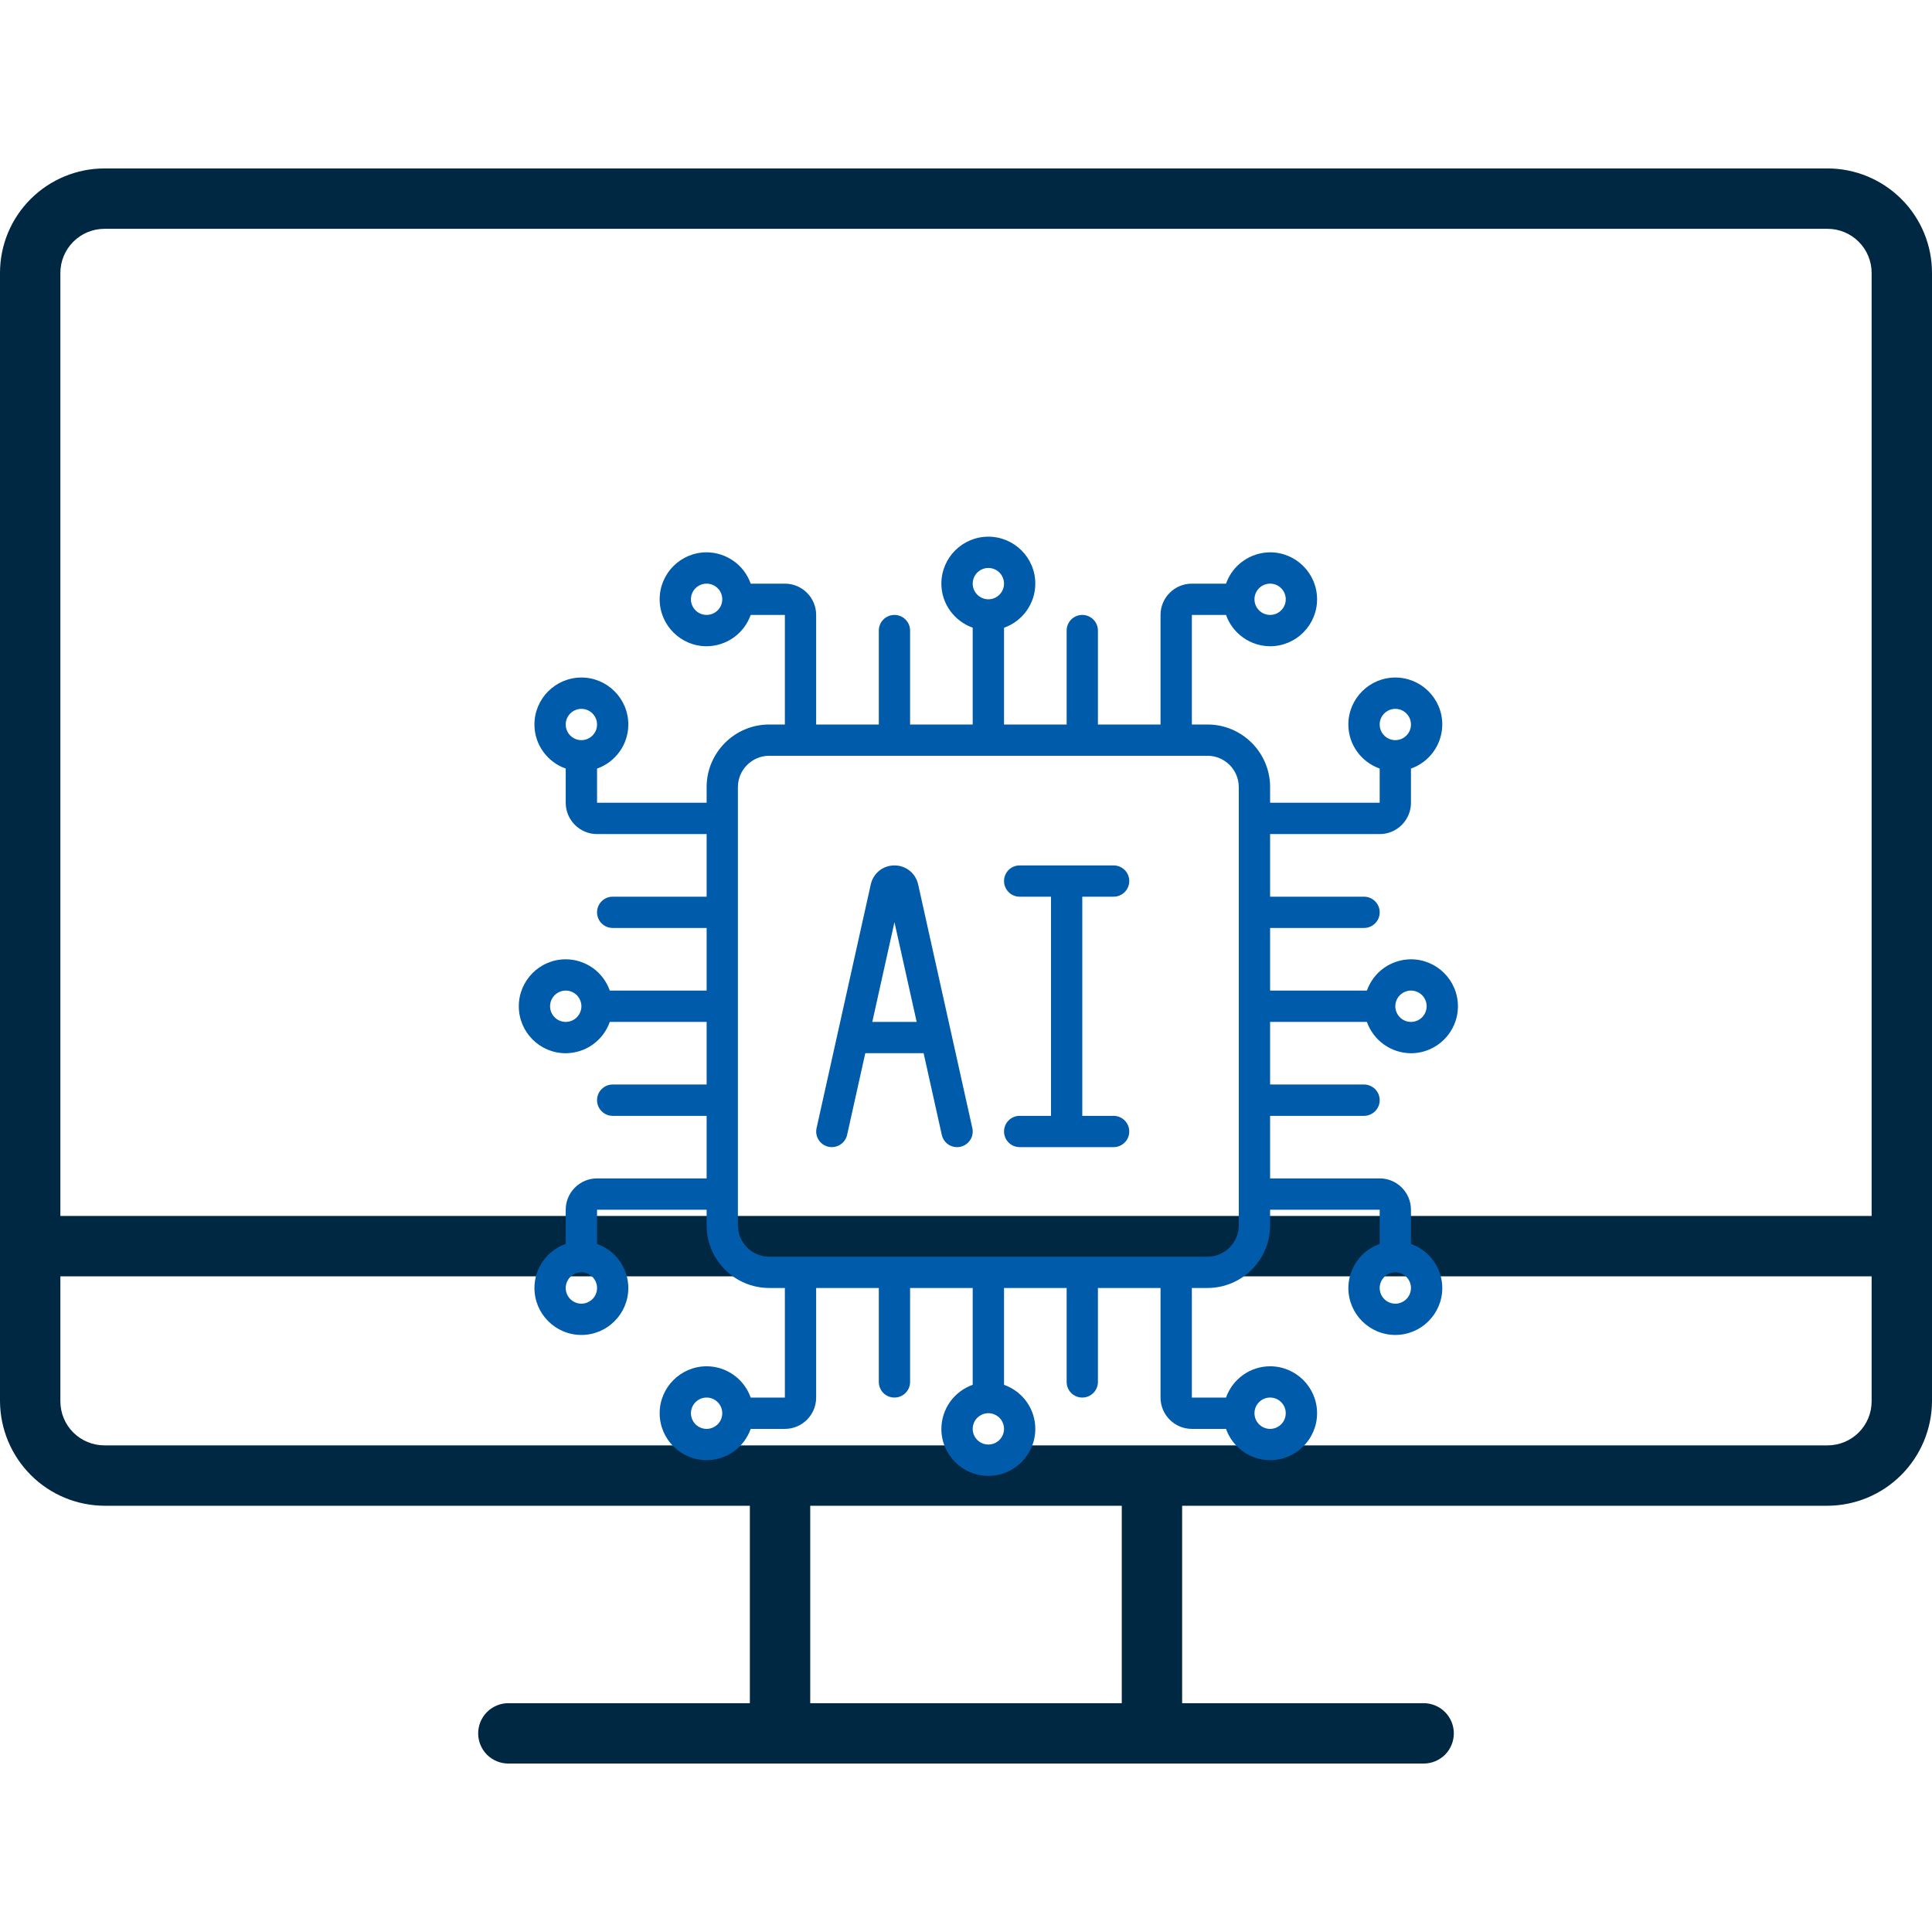 <svg width="32" height="32" viewBox="0 0 32 32" fill="none" xmlns="http://www.w3.org/2000/svg">
<g clip-path="url(#clip0_2461_70792)">
<path d="M30.27 3.79C30.464 3.79 30.649 3.867 30.786 4.004C30.923 4.141 31 4.327 31 4.52V23.21C31 23.404 30.923 23.59 30.786 23.727C30.649 23.863 30.464 23.94 30.27 23.94H1.73C1.536 23.94 1.351 23.863 1.214 23.727C1.077 23.59 1 23.404 1 23.21V4.52C1 4.327 1.077 4.141 1.214 4.004C1.351 3.867 1.536 3.79 1.73 3.79H30.27ZM30.27 2.79H1.73C1.271 2.79 0.831 2.973 0.507 3.297C0.182 3.621 0 4.061 0 4.52V23.21C0.003 23.668 0.186 24.107 0.51 24.431C0.833 24.755 1.272 24.938 1.73 24.94H30.27C30.728 24.938 31.166 24.755 31.49 24.431C31.814 24.107 31.997 23.668 32 23.21V4.52C32 4.061 31.818 3.621 31.493 3.297C31.169 2.973 30.729 2.79 30.27 2.79Z" fill="#012842"/>
<path d="M32 20.14H0.5V21.14H32V20.14Z" fill="#012842"/>
<path d="M19.58 24.71H18.58V28.71H19.58V24.71Z" fill="#012842"/>
<path d="M13.42 24.71H12.42V28.71H13.42V24.71Z" fill="#012842"/>
<path d="M23.58 29.21H8.42C8.287 29.21 8.16 29.157 8.066 29.064C7.973 28.97 7.92 28.843 7.92 28.71C7.92 28.578 7.973 28.45 8.066 28.357C8.16 28.263 8.287 28.21 8.42 28.21H23.58C23.713 28.21 23.84 28.263 23.934 28.357C24.027 28.45 24.08 28.578 24.08 28.71C24.08 28.843 24.027 28.97 23.934 29.064C23.84 29.157 23.713 29.21 23.58 29.21Z" fill="#012842"/>
<g clip-path="url(#clip1_2461_70792)">
<path d="M23.37 15.889C23.21 15.889 23.054 15.94 22.923 16.032C22.792 16.125 22.694 16.256 22.64 16.407H21.037V15.37H22.593C22.661 15.37 22.727 15.343 22.776 15.294C22.825 15.246 22.852 15.18 22.852 15.111C22.852 15.042 22.825 14.976 22.776 14.928C22.727 14.879 22.661 14.852 22.593 14.852H21.037V13.815H22.852C23.138 13.815 23.37 13.582 23.37 13.296V12.73C23.521 12.677 23.652 12.578 23.745 12.447C23.838 12.317 23.888 12.16 23.889 12C23.889 11.571 23.54 11.222 23.111 11.222C22.682 11.222 22.333 11.571 22.333 12C22.333 12.338 22.551 12.623 22.852 12.73V13.296H21.037V13.037C21.037 12.465 20.572 12 20 12H19.741V10.185H20.307C20.36 10.336 20.459 10.467 20.59 10.56C20.72 10.653 20.877 10.703 21.037 10.704C21.466 10.704 21.815 10.355 21.815 9.926C21.815 9.497 21.466 9.148 21.037 9.148C20.877 9.149 20.72 9.199 20.59 9.292C20.459 9.384 20.36 9.515 20.307 9.667H19.741C19.455 9.667 19.222 9.899 19.222 10.185V12H18.185V10.444C18.185 10.376 18.158 10.31 18.109 10.261C18.061 10.213 17.995 10.185 17.926 10.185C17.857 10.185 17.791 10.213 17.742 10.261C17.694 10.31 17.667 10.376 17.667 10.444V12H16.63V10.397C16.781 10.344 16.912 10.245 17.005 10.114C17.098 9.983 17.148 9.827 17.148 9.667C17.148 9.238 16.799 8.889 16.37 8.889C15.941 8.889 15.592 9.238 15.592 9.667C15.592 10.004 15.81 10.289 16.111 10.397V12H15.074V10.444C15.074 10.376 15.047 10.31 14.998 10.261C14.95 10.213 14.883 10.185 14.815 10.185C14.746 10.185 14.68 10.213 14.631 10.261C14.583 10.31 14.556 10.376 14.556 10.444V12H13.518V10.185C13.518 9.899 13.286 9.667 13 9.667H12.434C12.38 9.515 12.282 9.384 12.151 9.292C12.02 9.199 11.864 9.149 11.704 9.148C11.275 9.148 10.926 9.497 10.926 9.926C10.926 10.355 11.275 10.704 11.704 10.704C11.864 10.703 12.02 10.653 12.151 10.56C12.282 10.467 12.38 10.336 12.434 10.185H13V12H12.741C12.169 12 11.704 12.465 11.704 13.037V13.296H9.889V12.73C10.04 12.677 10.171 12.578 10.264 12.447C10.357 12.317 10.407 12.16 10.407 12C10.407 11.571 10.058 11.222 9.63 11.222C9.201 11.222 8.852 11.571 8.852 12C8.852 12.338 9.069 12.623 9.37 12.73V13.296C9.37 13.582 9.603 13.815 9.889 13.815H11.704V14.852H10.148C10.079 14.852 10.013 14.879 9.965 14.928C9.916 14.976 9.889 15.042 9.889 15.111C9.889 15.18 9.916 15.246 9.965 15.294C10.013 15.343 10.079 15.37 10.148 15.37H11.704V16.407H10.1C10.047 16.256 9.948 16.125 9.818 16.032C9.687 15.94 9.531 15.889 9.37 15.889C8.941 15.889 8.593 16.238 8.593 16.667C8.593 17.096 8.941 17.445 9.37 17.445C9.531 17.444 9.687 17.394 9.818 17.301C9.948 17.208 10.047 17.077 10.1 16.926H11.704V17.963H10.148C10.079 17.963 10.013 17.99 9.965 18.039C9.916 18.087 9.889 18.154 9.889 18.222C9.889 18.291 9.916 18.357 9.965 18.406C10.013 18.454 10.079 18.482 10.148 18.482H11.704V19.518H9.889C9.603 19.518 9.37 19.751 9.37 20.037V20.603C9.219 20.657 9.088 20.755 8.995 20.886C8.902 21.017 8.852 21.173 8.852 21.333C8.852 21.762 9.201 22.111 9.63 22.111C10.058 22.111 10.407 21.762 10.407 21.333C10.407 21.173 10.357 21.017 10.264 20.886C10.171 20.755 10.04 20.657 9.889 20.603V20.037H11.704V20.296C11.704 20.868 12.169 21.333 12.741 21.333H13V23.148H12.434C12.38 22.997 12.282 22.866 12.151 22.773C12.02 22.68 11.864 22.63 11.704 22.63C11.275 22.63 10.926 22.979 10.926 23.407C10.926 23.836 11.275 24.185 11.704 24.185C11.864 24.185 12.02 24.135 12.151 24.042C12.282 23.949 12.38 23.818 12.434 23.667H13C13.286 23.667 13.518 23.434 13.518 23.148V21.333H14.556V22.889C14.556 22.958 14.583 23.024 14.631 23.072C14.68 23.121 14.746 23.148 14.815 23.148C14.883 23.148 14.95 23.121 14.998 23.072C15.047 23.024 15.074 22.958 15.074 22.889V21.333H16.111V22.937C15.96 22.99 15.829 23.089 15.736 23.219C15.643 23.35 15.593 23.506 15.592 23.667C15.592 24.096 15.941 24.445 16.37 24.445C16.799 24.445 17.148 24.096 17.148 23.667C17.148 23.506 17.098 23.35 17.005 23.219C16.912 23.089 16.781 22.99 16.63 22.937V21.333H17.667V22.889C17.667 22.958 17.694 23.024 17.742 23.072C17.791 23.121 17.857 23.148 17.926 23.148C17.995 23.148 18.061 23.121 18.109 23.072C18.158 23.024 18.185 22.958 18.185 22.889V21.333H19.222V23.148C19.222 23.434 19.455 23.667 19.741 23.667H20.307C20.36 23.818 20.459 23.949 20.59 24.042C20.72 24.135 20.877 24.185 21.037 24.185C21.466 24.185 21.815 23.836 21.815 23.407C21.815 22.979 21.466 22.63 21.037 22.63C20.877 22.63 20.72 22.68 20.59 22.773C20.459 22.866 20.36 22.997 20.307 23.148H19.741V21.333H20C20.572 21.333 21.037 20.868 21.037 20.296V20.037H22.852V20.603C22.701 20.657 22.57 20.755 22.477 20.886C22.384 21.017 22.334 21.173 22.333 21.333C22.333 21.762 22.682 22.111 23.111 22.111C23.54 22.111 23.889 21.762 23.889 21.333C23.888 21.173 23.838 21.017 23.745 20.886C23.652 20.755 23.521 20.657 23.37 20.603V20.037C23.37 19.751 23.138 19.518 22.852 19.518H21.037V18.482H22.593C22.661 18.482 22.727 18.454 22.776 18.406C22.825 18.357 22.852 18.291 22.852 18.222C22.852 18.154 22.825 18.087 22.776 18.039C22.727 17.99 22.661 17.963 22.593 17.963H21.037V16.926H22.64C22.694 17.077 22.792 17.208 22.923 17.301C23.054 17.394 23.21 17.444 23.37 17.445C23.799 17.445 24.148 17.096 24.148 16.667C24.148 16.238 23.799 15.889 23.37 15.889ZM23.111 11.741C23.18 11.741 23.246 11.768 23.294 11.817C23.343 11.865 23.37 11.931 23.37 12C23.37 12.069 23.343 12.135 23.294 12.183C23.246 12.232 23.18 12.259 23.111 12.259C23.042 12.259 22.976 12.232 22.928 12.183C22.879 12.135 22.852 12.069 22.852 12C22.852 11.931 22.879 11.865 22.928 11.817C22.976 11.768 23.042 11.741 23.111 11.741ZM21.037 9.667C21.106 9.667 21.172 9.694 21.22 9.743C21.269 9.791 21.296 9.857 21.296 9.926C21.296 9.995 21.269 10.061 21.22 10.109C21.172 10.158 21.106 10.185 21.037 10.185C20.968 10.185 20.902 10.158 20.854 10.109C20.805 10.061 20.778 9.995 20.778 9.926C20.778 9.857 20.805 9.791 20.854 9.743C20.902 9.694 20.968 9.667 21.037 9.667ZM16.37 9.407C16.439 9.407 16.505 9.435 16.554 9.483C16.602 9.532 16.63 9.598 16.63 9.667C16.63 9.735 16.602 9.801 16.554 9.85C16.505 9.899 16.439 9.926 16.37 9.926C16.302 9.926 16.236 9.899 16.187 9.85C16.138 9.801 16.111 9.735 16.111 9.667C16.111 9.598 16.138 9.532 16.187 9.483C16.236 9.435 16.302 9.407 16.37 9.407ZM11.704 10.185C11.635 10.185 11.569 10.158 11.52 10.109C11.472 10.061 11.444 9.995 11.444 9.926C11.444 9.857 11.472 9.791 11.52 9.743C11.569 9.694 11.635 9.667 11.704 9.667C11.772 9.667 11.838 9.694 11.887 9.743C11.936 9.791 11.963 9.857 11.963 9.926C11.963 9.995 11.936 10.061 11.887 10.109C11.838 10.158 11.772 10.185 11.704 10.185ZM9.63 11.741C9.698 11.741 9.764 11.768 9.813 11.817C9.862 11.865 9.889 11.931 9.889 12C9.889 12.069 9.862 12.135 9.813 12.183C9.764 12.232 9.698 12.259 9.63 12.259C9.561 12.259 9.495 12.232 9.446 12.183C9.398 12.135 9.37 12.069 9.37 12C9.37 11.931 9.398 11.865 9.446 11.817C9.495 11.768 9.561 11.741 9.63 11.741ZM9.37 16.926C9.302 16.926 9.236 16.899 9.187 16.85C9.138 16.801 9.111 16.735 9.111 16.667C9.111 16.598 9.138 16.532 9.187 16.483C9.236 16.435 9.302 16.407 9.37 16.407C9.439 16.407 9.505 16.435 9.554 16.483C9.602 16.532 9.63 16.598 9.63 16.667C9.63 16.735 9.602 16.801 9.554 16.85C9.505 16.899 9.439 16.926 9.37 16.926ZM9.63 21.593C9.561 21.593 9.495 21.565 9.446 21.517C9.398 21.468 9.37 21.402 9.37 21.333C9.37 21.265 9.398 21.199 9.446 21.15C9.495 21.101 9.561 21.074 9.63 21.074C9.698 21.074 9.764 21.101 9.813 21.15C9.862 21.199 9.889 21.265 9.889 21.333C9.889 21.402 9.862 21.468 9.813 21.517C9.764 21.565 9.698 21.593 9.63 21.593ZM11.704 23.667C11.635 23.667 11.569 23.639 11.52 23.591C11.472 23.542 11.444 23.476 11.444 23.407C11.444 23.339 11.472 23.273 11.52 23.224C11.569 23.175 11.635 23.148 11.704 23.148C11.772 23.148 11.838 23.175 11.887 23.224C11.936 23.273 11.963 23.339 11.963 23.407C11.963 23.476 11.936 23.542 11.887 23.591C11.838 23.639 11.772 23.667 11.704 23.667ZM16.37 23.926C16.302 23.926 16.236 23.899 16.187 23.85C16.138 23.801 16.111 23.735 16.111 23.667C16.111 23.598 16.138 23.532 16.187 23.483C16.236 23.435 16.302 23.407 16.37 23.407C16.439 23.407 16.505 23.435 16.554 23.483C16.602 23.532 16.63 23.598 16.63 23.667C16.63 23.735 16.602 23.801 16.554 23.85C16.505 23.899 16.439 23.926 16.37 23.926ZM21.037 23.148C21.106 23.148 21.172 23.175 21.22 23.224C21.269 23.273 21.296 23.339 21.296 23.407C21.296 23.476 21.269 23.542 21.22 23.591C21.172 23.639 21.106 23.667 21.037 23.667C20.968 23.667 20.902 23.639 20.854 23.591C20.805 23.542 20.778 23.476 20.778 23.407C20.778 23.339 20.805 23.273 20.854 23.224C20.902 23.175 20.968 23.148 21.037 23.148ZM23.111 21.593C23.042 21.593 22.976 21.565 22.928 21.517C22.879 21.468 22.852 21.402 22.852 21.333C22.852 21.265 22.879 21.199 22.928 21.15C22.976 21.101 23.042 21.074 23.111 21.074C23.18 21.074 23.246 21.101 23.294 21.15C23.343 21.199 23.37 21.265 23.37 21.333C23.37 21.402 23.343 21.468 23.294 21.517C23.246 21.565 23.18 21.593 23.111 21.593ZM20.518 20.296C20.518 20.582 20.286 20.815 20 20.815H12.741C12.455 20.815 12.222 20.582 12.222 20.296V13.037C12.222 12.751 12.455 12.518 12.741 12.518H20C20.286 12.518 20.518 12.751 20.518 13.037V20.296ZM23.37 16.926C23.302 16.926 23.236 16.899 23.187 16.85C23.138 16.801 23.111 16.735 23.111 16.667C23.111 16.598 23.138 16.532 23.187 16.483C23.236 16.435 23.302 16.407 23.37 16.407C23.439 16.407 23.505 16.435 23.554 16.483C23.602 16.532 23.63 16.598 23.63 16.667C23.63 16.735 23.602 16.801 23.554 16.85C23.505 16.899 23.439 16.926 23.37 16.926Z" fill="#005BAA"/>
<path d="M15.207 14.647C15.165 14.463 15.005 14.334 14.815 14.334C14.626 14.334 14.464 14.463 14.423 14.648L13.525 18.685C13.51 18.752 13.522 18.822 13.559 18.88C13.596 18.938 13.655 18.979 13.722 18.994C13.789 19.009 13.859 18.996 13.917 18.959C13.975 18.922 14.016 18.864 14.031 18.797L14.332 17.444H15.298L15.599 18.797C15.614 18.864 15.655 18.923 15.713 18.96C15.771 18.997 15.841 19.009 15.908 18.994C15.975 18.979 16.034 18.938 16.071 18.88C16.108 18.822 16.12 18.752 16.105 18.685L15.207 14.647ZM14.448 16.926L14.815 15.274L15.183 16.926H14.448ZM18.445 14.852C18.513 14.852 18.579 14.825 18.628 14.776C18.677 14.727 18.704 14.662 18.704 14.593C18.704 14.524 18.677 14.458 18.628 14.409C18.579 14.361 18.513 14.334 18.445 14.334H16.889C16.82 14.334 16.754 14.361 16.706 14.409C16.657 14.458 16.63 14.524 16.63 14.593C16.63 14.662 16.657 14.727 16.706 14.776C16.754 14.825 16.82 14.852 16.889 14.852H17.408V18.482H16.889C16.82 18.482 16.754 18.509 16.706 18.558C16.657 18.606 16.63 18.672 16.63 18.741C16.63 18.81 16.657 18.876 16.706 18.924C16.754 18.973 16.82 19 16.889 19H18.445C18.513 19 18.579 18.973 18.628 18.924C18.677 18.876 18.704 18.81 18.704 18.741C18.704 18.672 18.677 18.606 18.628 18.558C18.579 18.509 18.513 18.482 18.445 18.482H17.926V14.852H18.445Z" fill="#005BAA"/>
</g>
</g>
<defs>
<clipPath id="clip0_2461_70792">
<rect width="32" height="32" fill="white"/>
</clipPath>
<clipPath id="clip1_2461_70792">
<rect width="15.556" height="15.556" fill="white" transform="translate(8.593 8.889)"/>
</clipPath>
</defs>
</svg>
